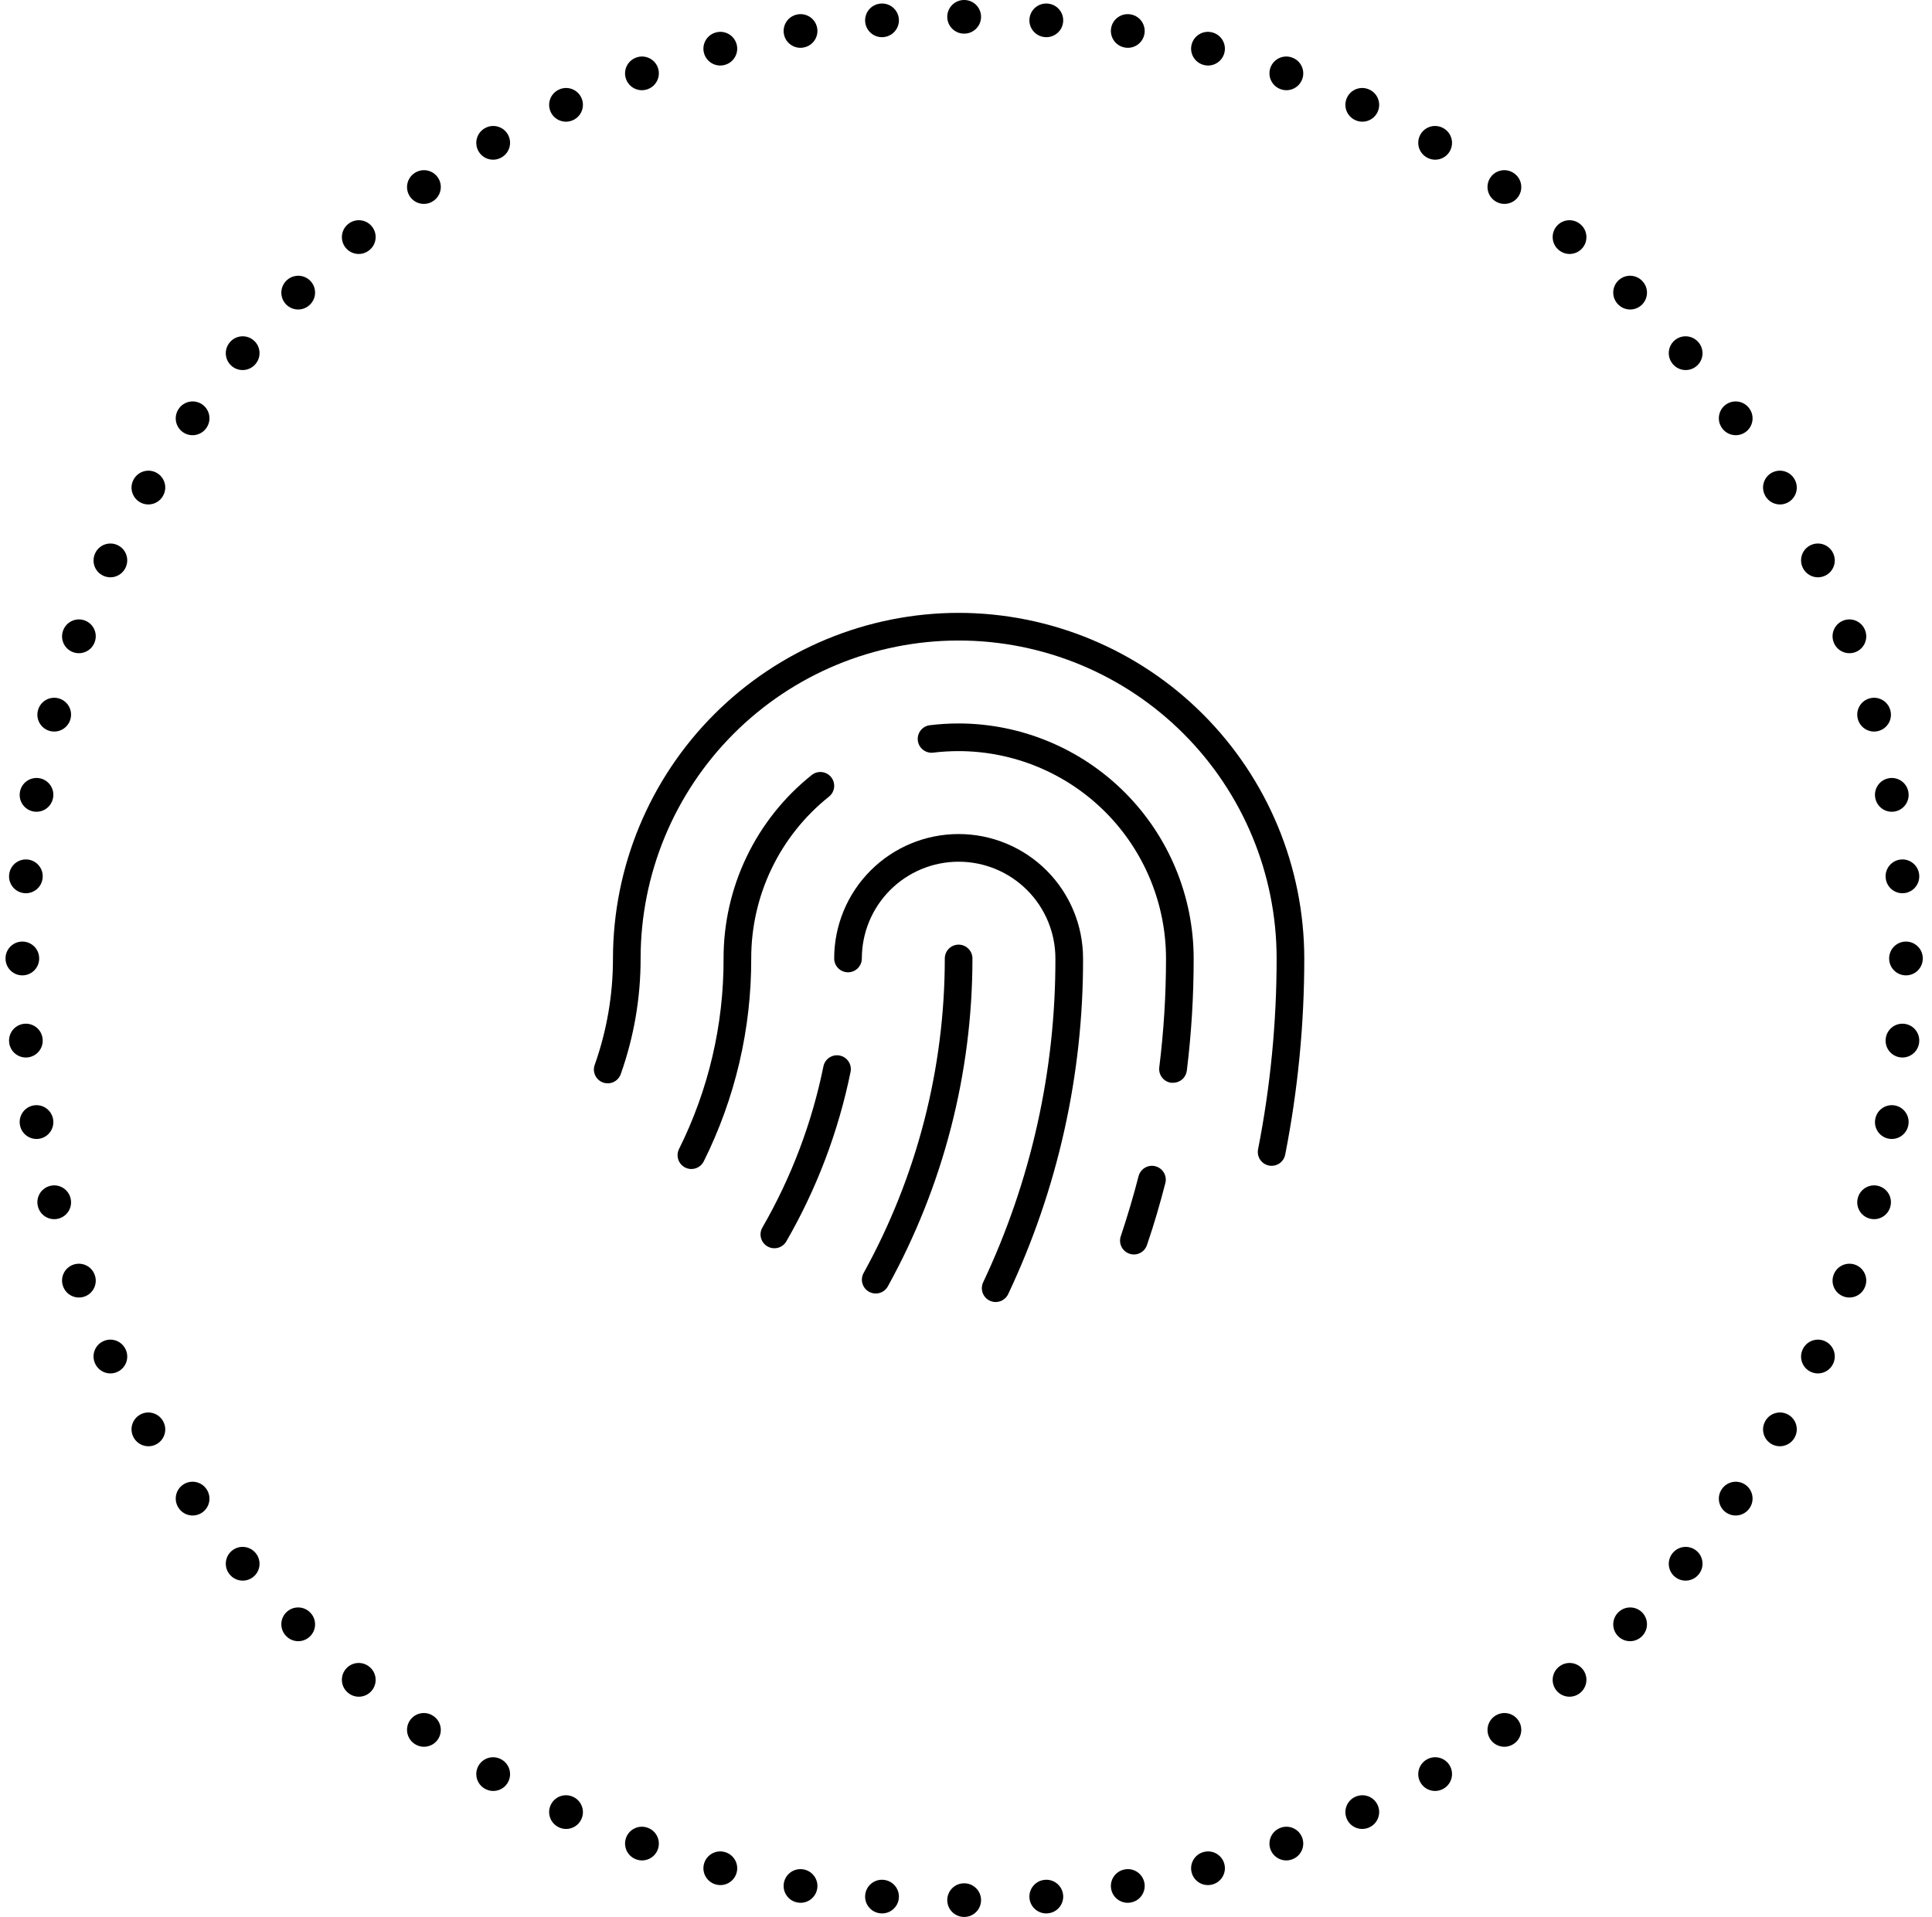 <svg xmlns="http://www.w3.org/2000/svg" width="131" height="130" viewBox="0 0 131 130" fill="none"><path fill-rule="evenodd" clip-rule="evenodd" d="M65.369 0H65.381C66.01 5.41043e-05 66.521 0.511 66.521 1.14C66.521 1.77 66.01 2.281 65.38 2.281H65.37C64.74 2.281 64.229 1.77 64.229 1.14C64.229 0.511 64.74 5.39683e-05 65.369 0ZM60.947 1.281C61.001 1.909 60.536 2.461 59.908 2.516L59.898 2.517C59.27 2.571 58.718 2.106 58.663 1.479C58.609 0.851 59.074 0.299 59.701 0.244L59.712 0.243C60.34 0.189 60.892 0.654 60.947 1.281ZM69.803 1.281C69.858 0.654 70.41 0.189 71.038 0.243L71.049 0.244C71.676 0.299 72.141 0.851 72.087 1.479C72.032 2.106 71.48 2.571 70.852 2.517L70.841 2.516C70.214 2.461 69.749 1.909 69.803 1.281ZM55.409 1.903C55.517 2.523 55.103 3.114 54.482 3.223L54.471 3.225C53.851 3.334 53.26 2.919 53.151 2.299C53.043 1.678 53.457 1.087 54.078 0.978L54.089 0.977C54.709 0.868 55.3 1.283 55.409 1.903ZM75.341 1.903C75.45 1.283 76.041 0.868 76.661 0.977L76.672 0.978C77.293 1.087 77.707 1.678 77.599 2.299C77.49 2.919 76.899 3.334 76.278 3.225L76.268 3.223C75.647 3.114 75.233 2.523 75.341 1.903ZM49.948 3.006C50.111 3.614 49.749 4.239 49.141 4.402L49.13 4.405C48.522 4.567 47.897 4.206 47.734 3.598C47.571 2.989 47.932 2.364 48.541 2.201L48.552 2.198C49.16 2.036 49.785 2.397 49.948 3.006ZM80.802 3.006C80.965 2.397 81.59 2.036 82.198 2.198L82.209 2.201C82.817 2.364 83.179 2.989 83.016 3.598C82.853 4.206 82.228 4.567 81.62 4.405L81.609 4.402C81.001 4.239 80.639 3.614 80.802 3.006ZM44.605 4.583C44.82 5.175 44.515 5.83 43.923 6.045L43.913 6.049C43.321 6.264 42.666 5.959 42.451 5.367C42.235 4.776 42.541 4.121 43.132 3.906L43.143 3.902C43.735 3.686 44.389 3.992 44.605 4.583ZM86.145 4.583C86.361 3.992 87.015 3.686 87.607 3.902L87.618 3.906C88.21 4.121 88.515 4.776 88.299 5.367C88.084 5.959 87.429 6.264 86.837 6.049L86.827 6.045C86.235 5.83 85.93 5.175 86.145 4.583ZM39.418 6.625C39.685 7.196 39.438 7.874 38.868 8.141L38.858 8.145C38.287 8.412 37.608 8.165 37.342 7.595C37.075 7.024 37.322 6.346 37.892 6.079L37.903 6.074C38.473 5.808 39.152 6.054 39.418 6.625ZM91.332 6.625C91.598 6.054 92.277 5.808 92.847 6.074L92.858 6.079C93.428 6.346 93.675 7.024 93.408 7.595C93.141 8.165 92.463 8.412 91.892 8.145L91.882 8.141C91.312 7.874 91.065 7.196 91.332 6.625ZM34.432 9.113C34.747 9.658 34.561 10.355 34.016 10.671L34.006 10.676C33.461 10.992 32.764 10.806 32.448 10.261C32.133 9.715 32.319 9.018 32.864 8.702L32.874 8.697C33.419 8.381 34.117 8.568 34.432 9.113ZM96.318 9.113C96.633 8.568 97.331 8.381 97.876 8.697L97.886 8.702C98.431 9.018 98.617 9.715 98.302 10.261C97.986 10.806 97.289 10.992 96.744 10.676L96.734 10.671C96.189 10.355 96.003 9.658 96.318 9.113ZM29.682 12.026C30.044 12.542 29.919 13.253 29.403 13.615L29.394 13.621C28.879 13.983 28.168 13.858 27.806 13.343C27.444 12.827 27.569 12.116 28.084 11.754L28.094 11.748C28.609 11.386 29.32 11.511 29.682 12.026ZM101.068 12.026C101.429 11.511 102.141 11.386 102.656 11.748L102.666 11.754C103.181 12.116 103.306 12.827 102.944 13.343C102.582 13.858 101.871 13.983 101.356 13.621L101.347 13.615C100.831 13.253 100.706 12.542 101.068 12.026ZM25.204 15.342C25.609 15.825 25.546 16.544 25.064 16.949L25.055 16.956C24.573 17.361 23.854 17.299 23.449 16.816C23.044 16.334 23.106 15.615 23.588 15.21L23.597 15.202C24.079 14.797 24.799 14.86 25.204 15.342ZM105.546 15.342C105.951 14.86 106.671 14.797 107.153 15.202L107.162 15.21C107.644 15.615 107.706 16.334 107.301 16.816C106.896 17.299 106.177 17.361 105.694 16.956L105.686 16.949C105.204 16.544 105.141 15.825 105.546 15.342ZM21.03 19.034C21.475 19.48 21.475 20.202 21.03 20.647L21.022 20.655C20.577 21.1 19.855 21.1 19.409 20.655C18.964 20.209 18.964 19.487 19.409 19.042L19.417 19.034C19.862 18.589 20.584 18.589 21.03 19.034ZM109.72 19.034C110.166 18.589 110.888 18.589 111.333 19.034L111.341 19.042C111.786 19.487 111.786 20.209 111.341 20.655C110.895 21.1 110.173 21.1 109.728 20.655L109.72 20.647C109.275 20.202 109.275 19.48 109.72 19.034ZM17.191 23.074C17.674 23.479 17.736 24.198 17.331 24.68L17.324 24.689C16.919 25.171 16.2 25.234 15.717 24.829C15.235 24.424 15.172 23.704 15.577 23.222L15.585 23.213C15.99 22.731 16.709 22.669 17.191 23.074ZM113.559 23.074C114.041 22.669 114.76 22.731 115.165 23.213L115.173 23.222C115.578 23.704 115.515 24.424 115.033 24.829C114.55 25.234 113.831 25.171 113.426 24.689L113.419 24.68C113.014 24.198 113.076 23.479 113.559 23.074ZM13.718 27.431C14.233 27.793 14.358 28.504 13.996 29.019L13.99 29.028C13.628 29.544 12.917 29.669 12.401 29.307C11.886 28.945 11.761 28.234 12.123 27.719L12.129 27.709C12.491 27.194 13.202 27.069 13.718 27.431ZM117.032 27.431C117.548 27.069 118.259 27.194 118.621 27.709L118.627 27.719C118.989 28.234 118.864 28.945 118.349 29.307C117.833 29.669 117.122 29.544 116.76 29.028L116.754 29.019C116.392 28.504 116.517 27.793 117.032 27.431ZM10.636 32.073C11.181 32.389 11.367 33.086 11.051 33.631L11.046 33.641C10.73 34.186 10.033 34.372 9.488 34.057C8.943 33.742 8.756 33.044 9.072 32.499L9.077 32.489C9.393 31.944 10.091 31.758 10.636 32.073ZM120.114 32.073C120.66 31.758 121.357 31.944 121.673 32.489L121.678 32.499C121.994 33.044 121.807 33.742 121.262 34.057C120.717 34.372 120.019 34.186 119.704 33.641L119.699 33.631C119.383 33.086 119.569 32.389 120.114 32.073ZM7.97 36.967C8.54 37.233 8.787 37.912 8.52 38.483L8.516 38.493C8.249 39.063 7.571 39.31 7 39.043C6.429 38.777 6.183 38.098 6.449 37.528L6.454 37.517C6.721 36.947 7.399 36.7 7.97 36.967ZM122.78 36.967C123.351 36.7 124.029 36.947 124.296 37.517L124.301 37.528C124.567 38.098 124.321 38.777 123.75 39.043C123.179 39.31 122.501 39.063 122.234 38.493L122.23 38.483C121.963 37.912 122.21 37.233 122.78 36.967ZM5.742 42.076C6.334 42.291 6.639 42.946 6.424 43.538L6.42 43.548C6.205 44.14 5.55 44.445 4.958 44.23C4.367 44.014 4.061 43.36 4.277 42.768L4.281 42.757C4.496 42.166 5.151 41.86 5.742 42.076ZM125.008 42.076C125.599 41.86 126.254 42.166 126.469 42.757L126.473 42.768C126.689 43.36 126.383 44.014 125.792 44.23C125.2 44.445 124.545 44.14 124.33 43.548L124.326 43.538C124.111 42.946 124.416 42.291 125.008 42.076ZM3.973 47.359C4.581 47.522 4.942 48.147 4.78 48.755L4.777 48.766C4.614 49.374 3.989 49.736 3.381 49.573C2.772 49.41 2.411 48.785 2.573 48.177L2.576 48.166C2.739 47.557 3.364 47.196 3.973 47.359ZM126.777 47.359C127.386 47.196 128.011 47.557 128.174 48.166L128.177 48.177C128.339 48.785 127.978 49.41 127.369 49.573C126.761 49.736 126.136 49.374 125.973 48.766L125.97 48.755C125.808 48.147 126.169 47.522 126.777 47.359ZM2.674 52.776C3.294 52.885 3.709 53.476 3.6 54.096L3.598 54.107C3.489 54.728 2.898 55.142 2.278 55.034C1.658 54.925 1.243 54.334 1.352 53.714L1.353 53.703C1.462 53.082 2.053 52.668 2.674 52.776ZM128.076 52.776C128.697 52.668 129.288 53.082 129.397 53.703L129.398 53.714C129.507 54.334 129.092 54.925 128.472 55.034C127.852 55.142 127.261 54.728 127.152 54.107L127.15 54.096C127.041 53.476 127.456 52.885 128.076 52.776ZM1.854 58.288C2.481 58.343 2.946 58.895 2.892 59.523L2.891 59.533C2.836 60.161 2.284 60.626 1.656 60.572C1.029 60.517 0.564 59.965 0.618 59.337L0.619 59.326C0.674 58.699 1.226 58.234 1.854 58.288ZM128.896 58.288C129.524 58.234 130.076 58.699 130.131 59.326L130.132 59.337C130.186 59.965 129.721 60.517 129.094 60.572C128.466 60.626 127.914 60.161 127.859 59.533L127.858 59.523C127.804 58.895 128.269 58.343 128.896 58.288ZM1.515 63.854C2.145 63.854 2.656 64.365 2.656 64.995V65.005C2.656 65.635 2.145 66.146 1.515 66.146C0.886 66.146 0.375 65.635 0.375 65.006V64.994C0.375 64.365 0.886 63.854 1.515 63.854ZM129.235 63.854C129.864 63.854 130.375 64.365 130.375 64.994V65.006C130.375 65.635 129.864 66.146 129.235 66.146C128.605 66.146 128.094 65.635 128.094 65.005V64.995C128.094 64.365 128.605 63.854 129.235 63.854ZM1.656 69.428C2.284 69.374 2.836 69.839 2.891 70.466L2.892 70.477C2.946 71.105 2.481 71.657 1.854 71.712C1.226 71.766 0.674 71.301 0.619 70.674L0.618 70.663C0.564 70.035 1.029 69.483 1.656 69.428ZM129.094 69.428C129.721 69.483 130.186 70.035 130.132 70.663L130.131 70.674C130.076 71.301 129.524 71.766 128.896 71.712C128.269 71.657 127.804 71.105 127.858 70.477L127.859 70.466C127.914 69.839 128.466 69.374 129.094 69.428ZM2.278 74.966C2.898 74.858 3.489 75.272 3.598 75.893L3.6 75.903C3.709 76.524 3.294 77.115 2.674 77.224C2.053 77.332 1.462 76.918 1.353 76.297L1.352 76.286C1.243 75.666 1.658 75.075 2.278 74.966ZM128.472 74.966C129.092 75.075 129.507 75.666 129.398 76.286L129.397 76.297C129.288 76.918 128.697 77.332 128.076 77.224C127.456 77.115 127.041 76.524 127.15 75.903L127.152 75.893C127.261 75.272 127.852 74.858 128.472 74.966ZM3.381 80.427C3.989 80.264 4.614 80.626 4.777 81.234L4.78 81.245C4.942 81.853 4.581 82.478 3.973 82.641C3.364 82.804 2.739 82.442 2.576 81.834L2.573 81.823C2.411 81.215 2.772 80.59 3.381 80.427ZM127.369 80.427C127.978 80.59 128.339 81.215 128.177 81.823L128.174 81.834C128.011 82.442 127.386 82.804 126.777 82.641C126.169 82.478 125.808 81.853 125.97 81.245L125.973 81.234C126.136 80.626 126.761 80.264 127.369 80.427ZM4.958 85.77C5.55 85.555 6.205 85.86 6.42 86.452L6.424 86.462C6.639 87.054 6.334 87.709 5.742 87.924C5.151 88.139 4.496 87.835 4.281 87.243L4.277 87.232C4.061 86.64 4.367 85.986 4.958 85.77ZM125.792 85.77C126.383 85.986 126.689 86.64 126.473 87.232L126.469 87.243C126.254 87.835 125.599 88.14 125.008 87.924C124.416 87.709 124.111 87.054 124.326 86.462L124.33 86.452C124.545 85.86 125.2 85.555 125.792 85.77ZM7 90.957C7.571 90.69 8.249 90.937 8.516 91.507L8.52 91.517C8.787 92.088 8.54 92.766 7.97 93.033C7.399 93.3 6.721 93.053 6.454 92.483L6.449 92.472C6.183 91.902 6.429 91.223 7 90.957ZM123.75 90.957C124.321 91.223 124.567 91.902 124.301 92.472L124.296 92.483C124.029 93.053 123.351 93.3 122.78 93.033C122.21 92.766 121.963 92.088 122.23 91.517L122.234 91.507C122.501 90.937 123.179 90.69 123.75 90.957ZM9.488 95.943C10.033 95.628 10.73 95.814 11.046 96.359L11.051 96.368C11.367 96.914 11.181 97.611 10.636 97.927C10.09 98.242 9.393 98.056 9.077 97.511L9.072 97.501C8.756 96.956 8.943 96.258 9.488 95.943ZM121.262 95.943C121.807 96.258 121.994 96.956 121.678 97.501L121.673 97.511C121.357 98.056 120.66 98.242 120.114 97.927C119.569 97.611 119.383 96.914 119.699 96.369L119.704 96.359C120.019 95.814 120.717 95.628 121.262 95.943ZM12.401 100.693C12.917 100.331 13.628 100.456 13.99 100.972L13.996 100.981C14.358 101.496 14.233 102.207 13.718 102.569C13.202 102.931 12.491 102.806 12.129 102.291L12.123 102.281C11.761 101.766 11.886 101.054 12.401 100.693ZM118.349 100.693C118.864 101.054 118.989 101.766 118.627 102.281L118.621 102.291C118.259 102.806 117.548 102.931 117.032 102.569C116.517 102.207 116.392 101.496 116.754 100.981L116.76 100.972C117.122 100.456 117.833 100.331 118.349 100.693ZM15.717 105.171C16.2 104.766 16.919 104.829 17.324 105.311L17.331 105.319C17.736 105.802 17.674 106.521 17.191 106.926C16.709 107.331 15.99 107.269 15.585 106.786L15.577 106.778C15.172 106.296 15.235 105.576 15.717 105.171ZM115.033 105.171C115.515 105.576 115.578 106.296 115.173 106.778L115.165 106.787C114.76 107.269 114.041 107.331 113.559 106.926C113.076 106.521 113.014 105.802 113.419 105.319L113.426 105.311C113.831 104.829 114.55 104.766 115.033 105.171ZM19.409 109.345C19.855 108.9 20.577 108.9 21.022 109.345L21.03 109.353C21.475 109.798 21.475 110.52 21.03 110.966C20.584 111.411 19.862 111.411 19.417 110.966L19.409 110.958C18.964 110.513 18.964 109.791 19.409 109.345ZM111.341 109.345C111.786 109.791 111.786 110.513 111.341 110.958L111.333 110.966C110.888 111.411 110.166 111.411 109.72 110.966C109.275 110.52 109.275 109.798 109.72 109.353L109.728 109.345C110.173 108.9 110.895 108.9 111.341 109.345ZM23.449 113.184C23.854 112.701 24.573 112.639 25.055 113.044L25.064 113.051C25.546 113.456 25.609 114.175 25.204 114.658C24.799 115.14 24.079 115.203 23.597 114.798L23.588 114.79C23.106 114.385 23.044 113.666 23.449 113.184ZM107.301 113.184C107.706 113.666 107.644 114.385 107.161 114.79L107.153 114.798C106.671 115.203 105.951 115.14 105.546 114.658C105.141 114.175 105.204 113.456 105.686 113.051L105.694 113.044C106.177 112.639 106.896 112.701 107.301 113.184ZM27.806 116.657C28.168 116.142 28.879 116.017 29.394 116.379L29.403 116.385C29.919 116.747 30.044 117.458 29.682 117.974C29.32 118.489 28.609 118.614 28.094 118.252L28.084 118.246C27.569 117.884 27.444 117.173 27.806 116.657ZM102.944 116.657C103.306 117.173 103.181 117.884 102.666 118.246L102.656 118.252C102.141 118.614 101.429 118.489 101.068 117.974C100.706 117.458 100.831 116.747 101.347 116.385L101.356 116.379C101.871 116.017 102.582 116.142 102.944 116.657ZM32.448 119.739C32.764 119.194 33.461 119.008 34.006 119.324L34.016 119.329C34.561 119.644 34.747 120.342 34.432 120.887C34.117 121.432 33.419 121.619 32.874 121.303L32.864 121.298C32.319 120.982 32.133 120.285 32.448 119.739ZM98.302 119.739C98.617 120.285 98.431 120.982 97.886 121.298L97.876 121.303C97.331 121.619 96.633 121.432 96.318 120.887C96.003 120.342 96.189 119.644 96.734 119.329L96.743 119.324C97.289 119.008 97.986 119.194 98.302 119.739ZM37.342 122.405C37.608 121.835 38.287 121.588 38.858 121.855L38.868 121.859C39.438 122.126 39.685 122.804 39.418 123.375C39.152 123.946 38.473 124.192 37.903 123.926L37.892 123.921C37.322 123.654 37.075 122.976 37.342 122.405ZM93.408 122.405C93.675 122.976 93.428 123.654 92.858 123.921L92.847 123.926C92.277 124.192 91.598 123.946 91.332 123.375C91.065 122.804 91.312 122.126 91.882 121.859L91.892 121.855C92.463 121.588 93.141 121.835 93.408 122.405ZM42.451 124.633C42.666 124.041 43.321 123.736 43.913 123.951L43.923 123.955C44.515 124.17 44.82 124.825 44.605 125.417C44.389 126.008 43.735 126.314 43.143 126.098L43.132 126.094C42.541 125.879 42.235 125.224 42.451 124.633ZM88.299 124.633C88.514 125.224 88.21 125.879 87.618 126.094L87.607 126.098C87.015 126.314 86.361 126.008 86.145 125.417C85.93 124.825 86.235 124.17 86.827 123.955L86.837 123.951C87.429 123.736 88.084 124.041 88.299 124.633ZM47.734 126.402C47.897 125.794 48.522 125.433 49.13 125.595L49.141 125.598C49.749 125.761 50.111 126.386 49.948 126.994C49.785 127.603 49.16 127.964 48.552 127.802L48.541 127.799C47.932 127.636 47.571 127.011 47.734 126.402ZM83.016 126.402C83.179 127.011 82.817 127.636 82.209 127.799L82.198 127.802C81.59 127.964 80.965 127.603 80.802 126.994C80.639 126.386 81.001 125.761 81.609 125.598L81.62 125.595C82.228 125.433 82.853 125.794 83.016 126.402ZM53.151 127.701C53.26 127.081 53.851 126.666 54.471 126.775L54.482 126.777C55.103 126.886 55.517 127.477 55.409 128.097C55.3 128.717 54.709 129.132 54.089 129.023L54.078 129.022C53.457 128.913 53.043 128.322 53.151 127.701ZM77.599 127.701C77.707 128.322 77.293 128.913 76.672 129.022L76.661 129.023C76.041 129.132 75.45 128.717 75.341 128.097C75.233 127.477 75.647 126.886 76.268 126.777L76.278 126.775C76.899 126.666 77.49 127.081 77.599 127.701ZM58.663 128.521C58.718 127.894 59.27 127.429 59.898 127.483L59.908 127.484C60.536 127.539 61.001 128.091 60.947 128.719C60.892 129.346 60.34 129.811 59.712 129.757L59.701 129.756C59.074 129.701 58.609 129.149 58.663 128.521ZM72.087 128.521C72.141 129.149 71.676 129.701 71.049 129.756L71.038 129.757C70.41 129.811 69.858 129.346 69.803 128.719C69.749 128.091 70.214 127.539 70.841 127.484L70.852 127.483C71.48 127.429 72.032 127.894 72.087 128.521ZM64.229 128.86C64.229 128.23 64.74 127.719 65.37 127.719H65.38C66.01 127.719 66.521 128.23 66.521 128.86C66.521 129.489 66.01 130 65.381 130H65.369C64.74 130 64.229 129.489 64.229 128.86Z" fill="black"></path><path d="M50.937 65C50.951 69.774 49.849 74.485 47.719 78.758C47.642 78.914 47.522 79.046 47.374 79.137C47.225 79.229 47.054 79.278 46.88 79.278C46.735 79.279 46.592 79.245 46.463 79.18C46.24 79.069 46.071 78.874 45.992 78.639C45.913 78.403 45.931 78.146 46.041 77.923C48.042 73.91 49.076 69.484 49.062 65C49.058 62.61 49.593 60.25 50.628 58.096C51.663 55.942 53.17 54.05 55.039 52.559C55.233 52.404 55.481 52.332 55.728 52.36C55.975 52.387 56.202 52.512 56.357 52.706C56.512 52.9 56.584 53.148 56.557 53.395C56.529 53.643 56.405 53.869 56.211 54.024C54.562 55.339 53.231 57.008 52.318 58.909C51.405 60.809 50.933 62.892 50.937 65ZM65 64.062C64.751 64.062 64.513 64.161 64.337 64.337C64.161 64.513 64.062 64.751 64.062 65C64.062 72.46 62.168 79.799 58.559 86.328C58.438 86.546 58.409 86.802 58.478 87.041C58.546 87.281 58.707 87.483 58.925 87.603C59.142 87.724 59.399 87.753 59.638 87.684C59.877 87.616 60.079 87.455 60.2 87.237C63.962 80.43 65.936 72.778 65.937 65C65.937 64.751 65.838 64.513 65.662 64.337C65.487 64.161 65.248 64.062 65 64.062ZM65 56.562C62.762 56.562 60.616 57.451 59.033 59.034C57.451 60.616 56.562 62.762 56.562 65C56.562 65.249 56.661 65.487 56.837 65.663C57.013 65.839 57.251 65.938 57.5 65.938C57.748 65.938 57.987 65.839 58.163 65.663C58.338 65.487 58.437 65.249 58.437 65C58.437 63.26 59.129 61.59 60.359 60.36C61.59 59.129 63.259 58.438 65 58.438C66.74 58.438 68.409 59.129 69.64 60.36C70.871 61.59 71.562 63.26 71.562 65C71.581 72.593 69.908 80.096 66.664 86.961C66.558 87.186 66.545 87.444 66.63 87.678C66.714 87.912 66.888 88.103 67.112 88.209C67.338 88.315 67.595 88.327 67.829 88.243C68.064 88.159 68.254 87.985 68.361 87.76C71.722 80.645 73.457 72.87 73.437 65C73.437 62.762 72.548 60.616 70.966 59.034C69.383 57.451 67.237 56.562 65 56.562ZM65 41.562C58.786 41.569 52.828 44.041 48.434 48.435C44.04 52.829 41.569 58.786 41.562 65C41.565 67.449 41.15 69.88 40.334 72.188C40.288 72.305 40.266 72.431 40.27 72.556C40.273 72.682 40.302 72.806 40.355 72.92C40.407 73.034 40.482 73.137 40.575 73.222C40.667 73.307 40.776 73.372 40.895 73.414C41.014 73.456 41.14 73.473 41.265 73.466C41.391 73.458 41.513 73.425 41.626 73.369C41.738 73.312 41.838 73.234 41.92 73.138C42.002 73.043 42.063 72.932 42.101 72.812C42.988 70.303 43.44 67.661 43.437 65C43.437 59.281 45.709 53.797 49.753 49.753C53.796 45.709 59.281 43.438 65 43.438C70.718 43.438 76.203 45.709 80.247 49.753C84.29 53.797 86.562 59.281 86.562 65C86.563 69.345 86.141 73.681 85.303 77.945C85.256 78.188 85.307 78.441 85.445 78.647C85.584 78.853 85.798 78.996 86.042 79.044C86.102 79.056 86.163 79.062 86.225 79.062C86.442 79.062 86.652 78.987 86.82 78.849C86.987 78.71 87.102 78.519 87.143 78.305C88.004 73.923 88.438 69.467 88.437 65C88.43 58.786 85.959 52.829 81.565 48.435C77.171 44.041 71.213 41.569 65 41.562ZM56.937 71.584C56.694 71.534 56.441 71.584 56.234 71.721C56.027 71.858 55.883 72.072 55.833 72.315C55.053 76.158 53.655 79.85 51.694 83.246C51.57 83.462 51.536 83.717 51.6 83.958C51.665 84.198 51.822 84.403 52.038 84.527C52.253 84.651 52.509 84.685 52.749 84.621C52.989 84.556 53.194 84.399 53.318 84.184C55.379 80.615 56.848 76.737 57.671 72.699C57.697 72.578 57.698 72.452 57.675 72.33C57.653 72.208 57.605 72.092 57.537 71.988C57.469 71.884 57.381 71.795 57.278 71.725C57.175 71.656 57.059 71.608 56.937 71.584ZM65 49.062C64.334 49.063 63.668 49.104 63.007 49.187C62.769 49.227 62.556 49.358 62.411 49.552C62.267 49.746 62.204 49.989 62.234 50.228C62.264 50.468 62.386 50.687 62.574 50.839C62.761 50.992 63.001 51.065 63.242 51.045C63.825 50.974 64.412 50.938 65 50.938C68.728 50.942 72.302 52.425 74.939 55.061C77.575 57.697 79.058 61.272 79.062 65C79.062 67.468 78.909 69.934 78.605 72.383C78.59 72.505 78.598 72.629 78.631 72.748C78.663 72.867 78.719 72.978 78.795 73.075C78.87 73.172 78.964 73.254 79.071 73.315C79.178 73.376 79.296 73.415 79.418 73.43H79.535C79.766 73.432 79.988 73.349 80.161 73.198C80.334 73.046 80.445 72.836 80.473 72.608C80.784 70.084 80.939 67.543 80.937 65C80.932 60.775 79.251 56.724 76.264 53.736C73.276 50.748 69.225 49.068 65 49.062ZM78.343 79.091C78.223 79.06 78.099 79.053 77.977 79.07C77.855 79.088 77.738 79.129 77.632 79.192C77.526 79.254 77.433 79.337 77.359 79.436C77.286 79.534 77.232 79.646 77.201 79.766C76.852 81.12 76.449 82.48 76.006 83.804C75.961 83.922 75.941 84.048 75.946 84.174C75.951 84.3 75.982 84.423 76.036 84.537C76.09 84.651 76.166 84.753 76.261 84.837C76.355 84.92 76.465 84.984 76.585 85.024C76.704 85.064 76.831 85.08 76.957 85.07C77.082 85.06 77.205 85.025 77.317 84.966C77.428 84.908 77.527 84.828 77.607 84.73C77.687 84.633 77.747 84.52 77.782 84.399C78.251 83.033 78.657 81.631 79.017 80.234C79.079 79.994 79.043 79.739 78.917 79.525C78.791 79.311 78.585 79.155 78.345 79.093L78.343 79.091Z" fill="black"></path></svg>